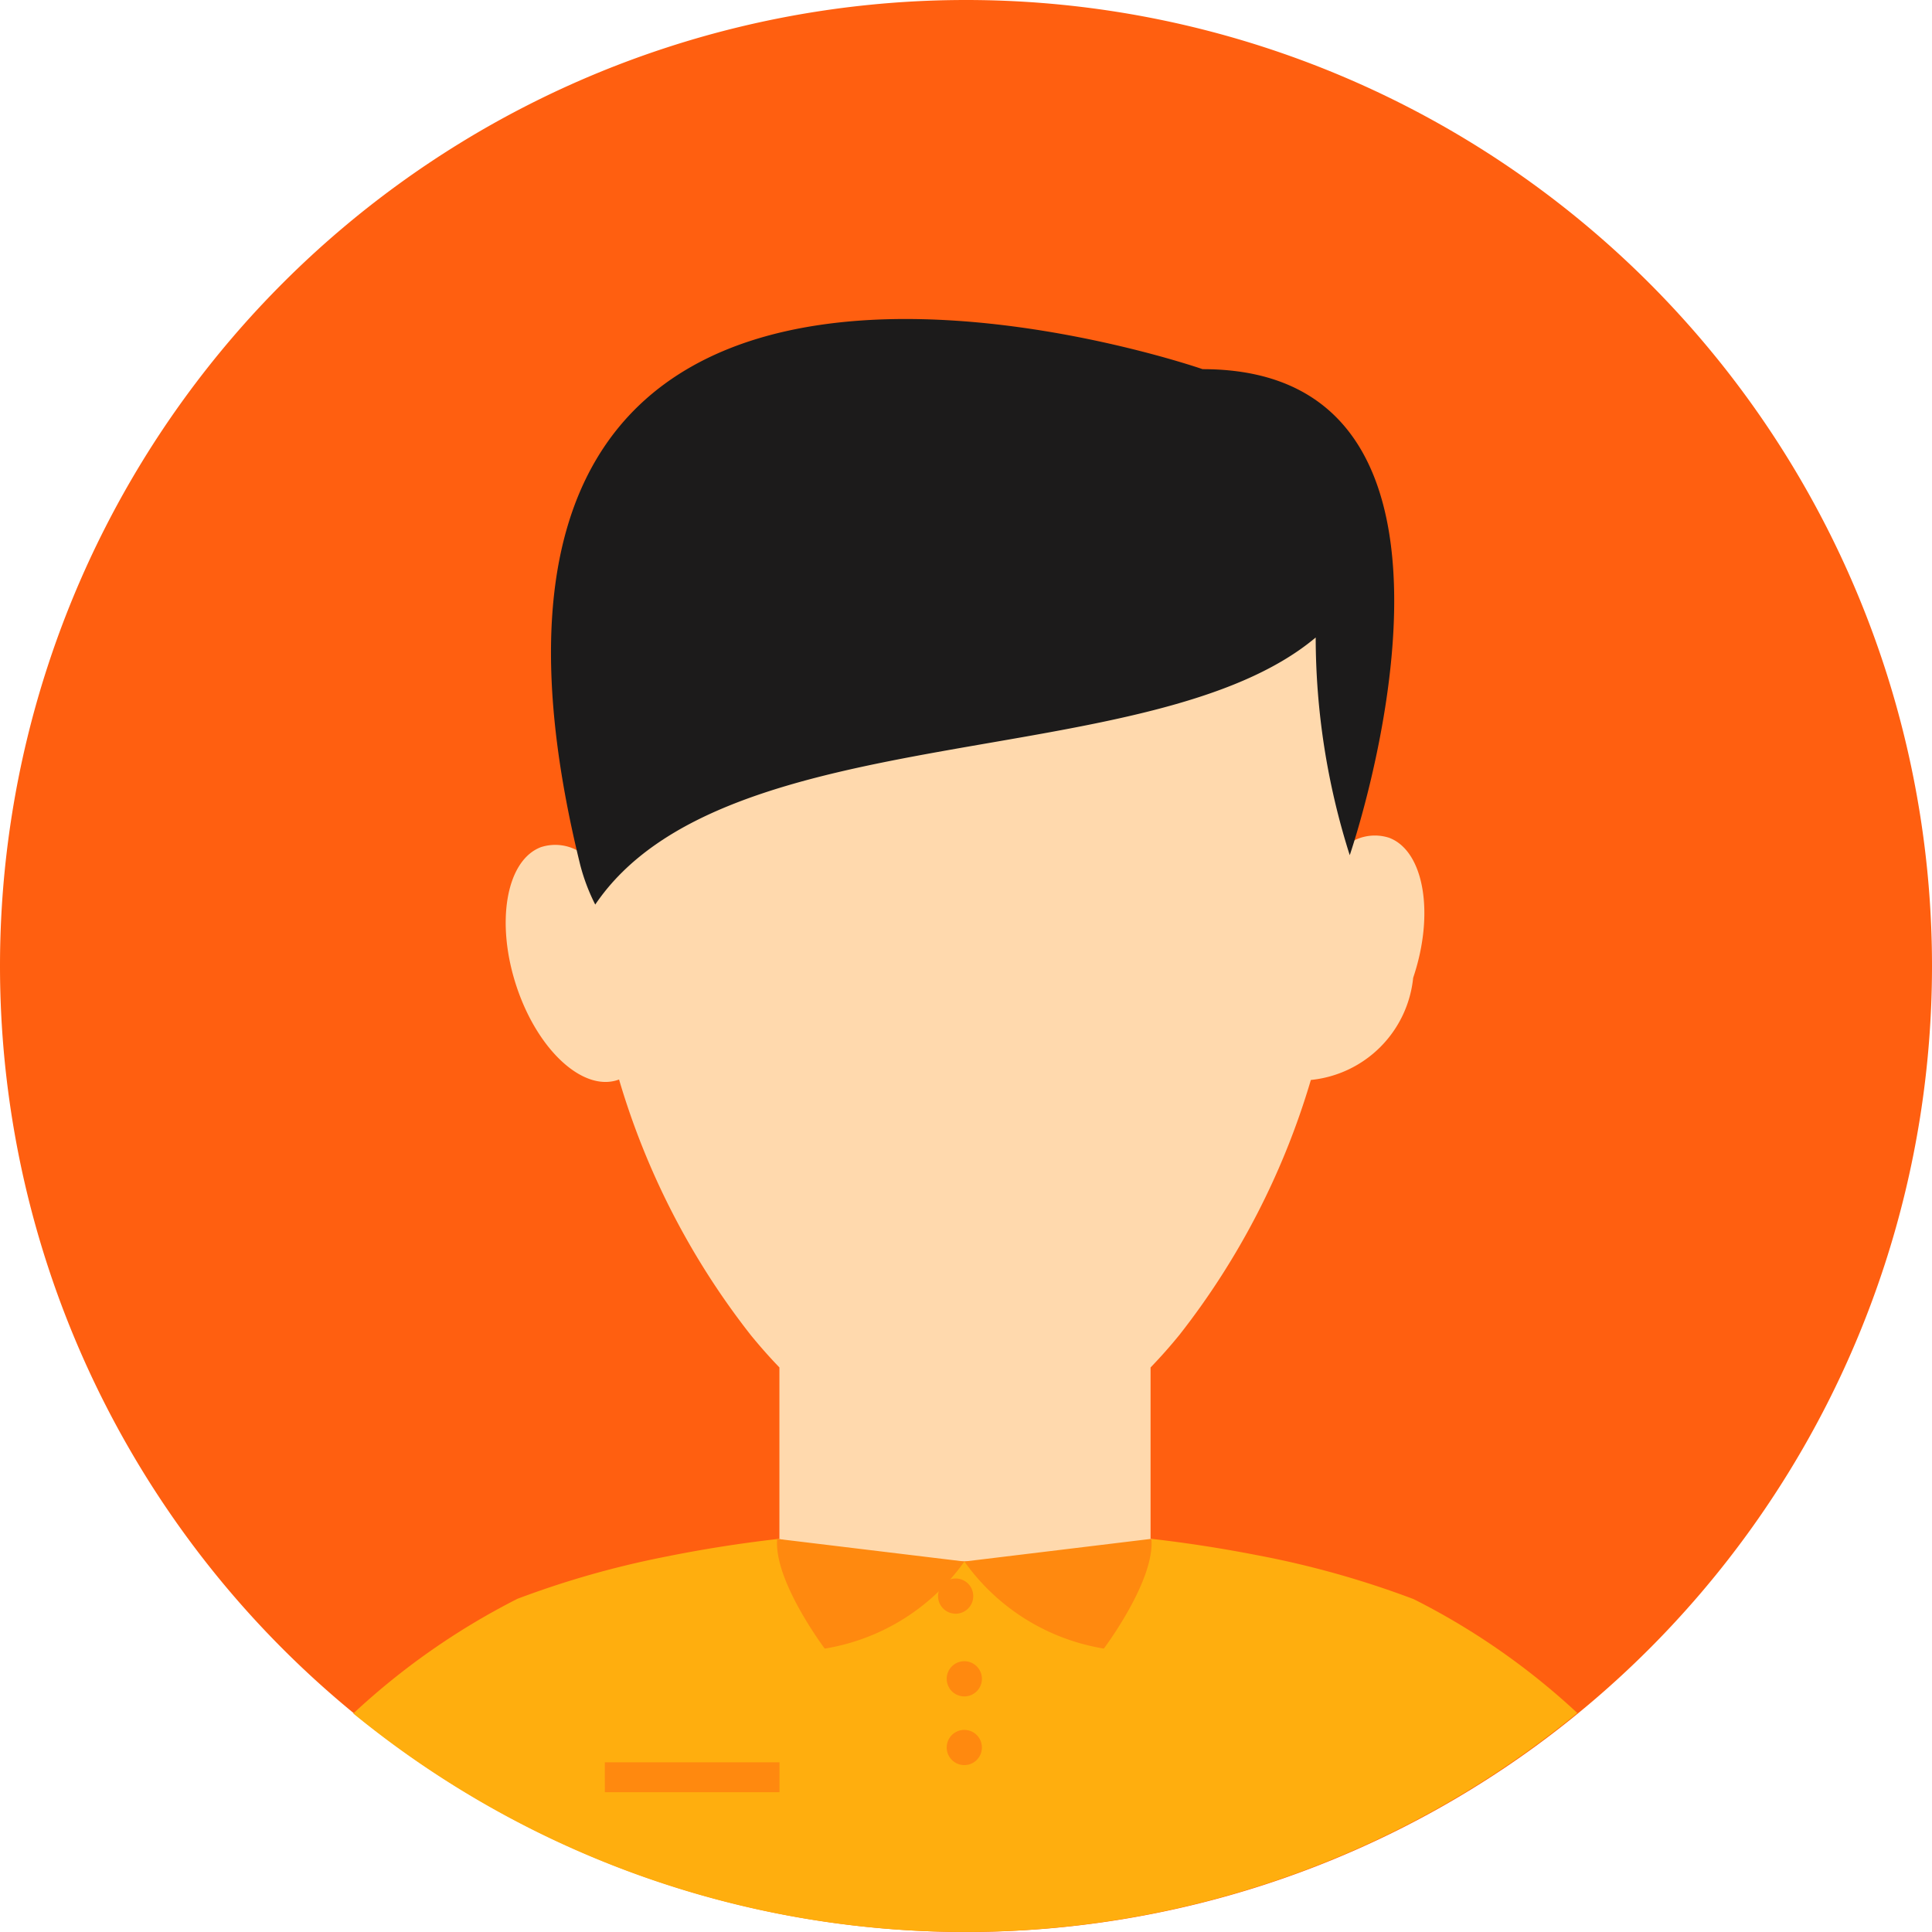 <svg class="icon" viewBox="0 0 1024 1024" xmlns="http://www.w3.org/2000/svg" width="200" height="200"><defs><style/></defs><path d="M0 512a512 512 0 101024 0A512 512 0 100 512z" fill="#ff5f10"/><path d="M749.248 847.568a492.8 492.8 0 00-83.328-23.36 721.664 721.664 0 00-55.168-8.544 414.864 414.864 0 01-198.32 0c-20.8 2.4-40.528 5.552-59.2 9.328 1.6.576 3.36 1.04 5.04 1.6-1.68-.512-3.376-.976-5.04-1.6a488.608 488.608 0 00-78.96 22.4 377.776 377.776 0 00-87.024 60.8 511.872 511.872 0 00648.784-.24 374.032 374.032 0 00-86.784-60.384z" fill="#ffae0e"/><path d="M736.288 444.048a24.56 24.56 0 00-20.8 2.672 284.208 284.208 0 00-18.048-110.608H325.6a288 288 0 00-17.984 115.616 24.592 24.592 0 00-20.912-2.72c-18.496 6.992-24.208 40.224-12.8 74.224s35.712 55.904 54.208 48.928a404.464 404.464 0 0069.728 135.36q7.472 9.168 15.264 17.248v90.736l-.688.08a414.832 414.832 0 00198.32 0l-.912-.112v-90.688q7.824-8.096 15.36-17.344a404.128 404.128 0 0069.6-135.04 60.56 60.56 0 0054.224-54.144c11.488-33.984 5.776-67.216-12.72-74.208z" fill="#ffd9ad"/><path d="M697.344 337.888a382.112 382.112 0 0018.048 115.376s88.672-257.6-77.984-257.6c0 0-431.6-150.064-329.84 262.896a103.728 103.728 0 007.92 20.88c68.416-101.2 294.896-68.448 381.856-141.552z" fill="#1c1b1b"/><path d="M320.56 934.064h92.576v15.824h-92.544zm190.592-106.432a113.136 113.136 0 0073.904 46.144s27.2-36.064 25.2-58.16l-99.104 12.016zm0 0a113.136 113.136 0 01-74.016 46.16s-27.2-36.064-25.2-58.16z" fill="#ff890f"/><path d="M511.152 854.032zm-9.328 0a9.328 9.328 0 10-4.096-11.2 9.328 9.328 0 004.096 11.2m9.28 35.776zm-9.328 0a9.328 9.328 0 109.328-9.328 9.328 9.328 0 00-9.328 9.328m9.328 36.4zm-9.328 0a9.328 9.328 0 109.328-9.328 9.328 9.328 0 00-9.328 9.328" fill="#ff890f"/></svg>